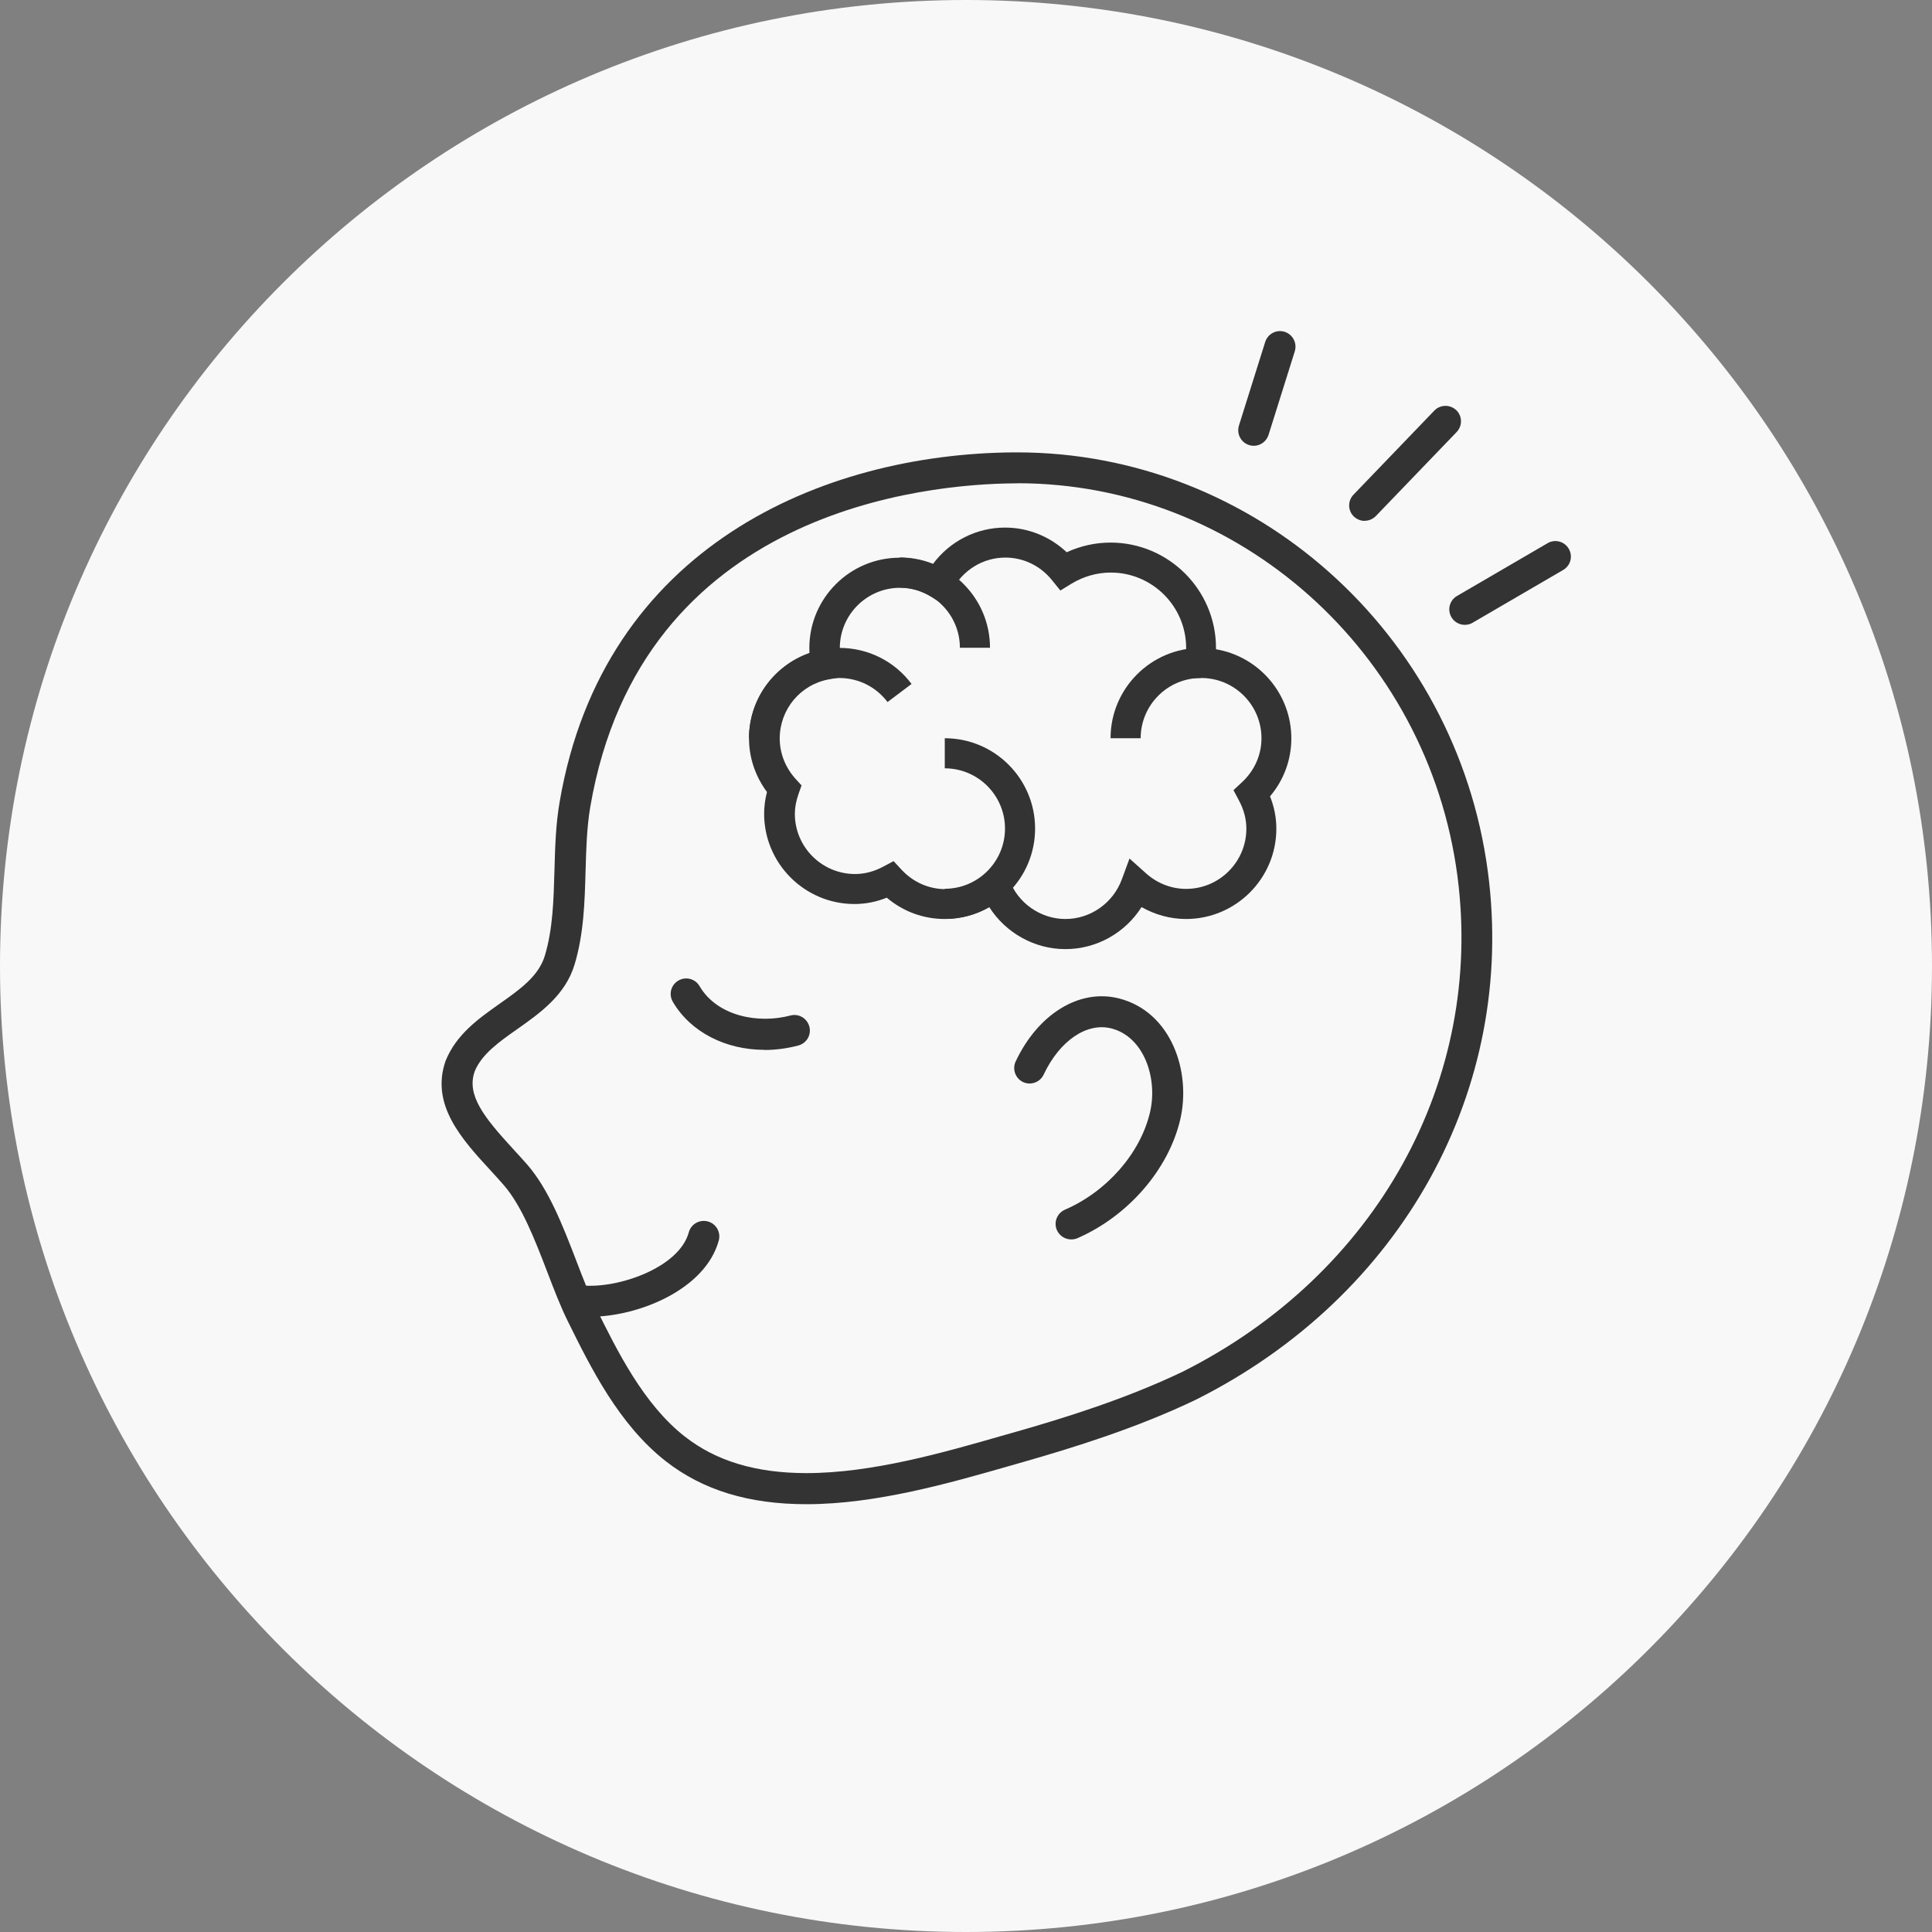 <svg width="140" height="140" viewBox="0 0 140 140" fill="none" xmlns="http://www.w3.org/2000/svg">
<rect x="0" y="0" width="140" height="140" fill="#808080" stroke="none"/>
<path d="M70 140C108.66 140 140 108.66 140 70C140 31.34 108.66 0 70 0C31.34 0 0 31.34 0 70C0 108.66 31.34 140 70 140Z" fill="#F8F8F8"/>
<g clip-path="url(#clip0_1_1094)">
<path d="M106.711 63.299C104.511 46.725 90.397 33.769 73.454 33.903C59.609 34.011 44.687 40.646 41.67 58.28C41.041 61.961 41.643 65.975 40.566 69.575C39.497 73.122 34.694 73.948 33.365 77.216C32.296 80.215 35.232 82.675 37.369 85.126C39.542 87.631 40.691 92.246 42.173 95.236C43.906 98.755 45.818 102.535 48.943 104.978C55.802 110.356 66.433 106.962 73.894 104.834C78.042 103.649 82.271 102.284 86.177 100.408C99.779 93.584 108.847 79.389 106.711 63.29V63.299Z" fill="#F8F8F8"/>
<path d="M58.433 109C54.249 109 50.918 107.977 48.233 105.876C44.83 103.209 42.792 99.07 41.149 95.748C40.619 94.679 40.153 93.467 39.659 92.174C38.752 89.813 37.809 87.38 36.507 85.88C36.193 85.521 35.861 85.153 35.529 84.794C33.481 82.567 31.165 80.044 32.296 76.857C33.077 74.945 34.667 73.822 36.202 72.736C37.657 71.712 39.03 70.743 39.479 69.261C40.063 67.322 40.117 65.248 40.179 63.048C40.224 61.414 40.269 59.735 40.557 58.092C43.726 39.596 59.618 32.889 73.436 32.781H73.705C90.854 32.781 105.516 45.836 107.815 63.156C109.907 78.913 101.602 93.934 86.67 101.422C82.352 103.496 77.728 104.915 74.19 105.93L73.185 106.217C68.866 107.456 63.497 109 58.442 109H58.433ZM73.714 35.026H73.463C67.196 35.08 46.465 36.911 42.774 58.469C42.523 59.95 42.478 61.486 42.433 63.102C42.37 65.347 42.307 67.672 41.634 69.899C40.961 72.125 39.12 73.418 37.504 74.558C36.175 75.492 34.909 76.381 34.397 77.638C33.787 79.371 35.098 80.987 37.181 83.259C37.531 83.636 37.872 84.013 38.204 84.39C39.767 86.186 40.781 88.816 41.76 91.357C42.236 92.596 42.684 93.773 43.169 94.742C44.714 97.867 46.626 101.755 49.625 104.098C51.897 105.876 54.779 106.747 58.442 106.747C63.182 106.747 68.381 105.256 72.565 104.053L73.58 103.766C77.036 102.778 81.535 101.395 85.692 99.402C99.743 92.354 107.564 78.24 105.606 63.443C103.46 47.237 89.75 35.017 73.723 35.017L73.714 35.026Z" fill="#333333"/>
<path d="M77.198 68.776C74.945 68.776 72.87 67.591 71.685 65.732C70.707 66.298 69.602 66.594 68.462 66.594C66.9 66.594 65.436 66.046 64.26 65.05C63.497 65.355 62.716 65.508 61.917 65.508C58.307 65.508 55.371 62.572 55.371 58.962C55.371 58.442 55.443 57.921 55.578 57.391C54.734 56.26 54.276 54.904 54.276 53.504C54.276 50.684 56.063 48.242 58.657 47.335C58.657 47.209 58.648 47.084 58.648 46.958C58.648 43.349 61.584 40.413 65.194 40.413C66.011 40.413 66.828 40.574 67.591 40.889C68.812 39.228 70.743 38.231 72.835 38.231C74.504 38.231 76.085 38.877 77.297 40.018C78.293 39.56 79.38 39.317 80.475 39.317C84.686 39.317 88.116 42.747 88.116 46.958C88.116 46.985 88.116 47.021 88.116 47.048C91.214 47.569 93.575 50.271 93.575 53.504C93.575 55.066 93.027 56.529 92.031 57.705C92.336 58.469 92.489 59.25 92.489 60.049C92.489 63.658 89.553 66.594 85.943 66.594C84.812 66.594 83.707 66.289 82.72 65.732C81.535 67.6 79.461 68.776 77.207 68.776H77.198ZM72.565 62.213L73.122 63.721C73.75 65.436 75.393 66.594 77.207 66.594C79.021 66.594 80.664 65.436 81.292 63.721L81.849 62.213L83.052 63.29C83.86 64.017 84.893 64.412 85.952 64.412C88.358 64.412 90.316 62.455 90.316 60.049C90.316 59.358 90.136 58.666 89.777 58.002L89.382 57.257L90.001 56.682C90.908 55.838 91.411 54.707 91.411 53.495C91.411 51.106 89.481 49.158 87.101 49.131H86.94L85.647 49.14L85.871 47.865C85.925 47.533 85.952 47.236 85.952 46.949C85.952 43.941 83.501 41.49 80.493 41.49C79.497 41.49 78.518 41.769 77.656 42.289L76.839 42.792L76.237 42.047C75.393 40.996 74.163 40.404 72.853 40.404C71.227 40.404 69.746 41.32 68.983 42.792L68.453 43.834L67.456 43.232C66.756 42.81 66.002 42.594 65.221 42.594C62.814 42.594 60.857 44.552 60.857 46.958C60.857 47.254 60.893 47.569 60.974 47.91L61.225 49.023L60.103 49.221C58.011 49.589 56.502 51.394 56.502 53.513C56.502 54.581 56.907 55.613 57.643 56.431L58.083 56.915L57.867 57.526C57.688 58.038 57.598 58.514 57.598 58.971C57.598 61.378 59.555 63.335 61.962 63.335C62.653 63.335 63.344 63.155 64.009 62.796L64.754 62.401L65.328 63.021C66.172 63.928 67.304 64.43 68.516 64.43C69.575 64.43 70.599 64.026 71.416 63.308L72.619 62.231L72.565 62.213Z" fill="#333333"/>
<path d="M68.462 66.585V64.404C70.868 64.404 72.826 62.446 72.826 60.04C72.826 57.634 70.868 55.676 68.462 55.676V53.495C72.071 53.495 75.007 56.431 75.007 60.04C75.007 63.649 72.071 66.585 68.462 66.585Z" fill="#333333"/>
<path d="M71.739 46.94H69.557C69.557 44.534 67.6 42.577 65.194 42.577V40.395C68.803 40.395 71.739 43.331 71.739 46.94Z" fill="#333333"/>
<path d="M56.458 53.495H54.276C54.276 49.885 57.212 46.949 60.821 46.949C62.895 46.949 64.808 47.901 66.056 49.562L64.314 50.873C63.479 49.769 62.204 49.131 60.821 49.131C58.415 49.131 56.458 51.088 56.458 53.495Z" fill="#333333"/>
<path d="M82.657 53.495H80.475C80.475 49.885 83.411 46.949 87.021 46.949V49.131C84.614 49.131 82.657 51.088 82.657 53.495Z" fill="#333333"/>
<path d="M55.398 76.076C52.597 76.076 50.047 74.8 48.754 72.592C48.44 72.053 48.619 71.371 49.158 71.056C49.697 70.742 50.379 70.922 50.693 71.46C51.986 73.66 54.976 74.199 57.275 73.588C57.876 73.427 58.487 73.786 58.648 74.388C58.81 74.989 58.451 75.6 57.849 75.761C57.032 75.977 56.206 76.085 55.398 76.085V76.076Z" fill="#333333"/>
<path d="M42.783 95.416C42.496 95.416 42.218 95.407 41.957 95.38C41.338 95.317 40.889 94.769 40.952 94.15C41.014 93.53 41.562 93.081 42.182 93.144C44.732 93.404 49.212 91.878 49.912 89.301C50.074 88.7 50.693 88.349 51.295 88.511C51.897 88.673 52.247 89.292 52.085 89.894C51.106 93.467 46.222 95.416 42.783 95.416Z" fill="#333333"/>
<path d="M77.62 89.813C77.189 89.813 76.776 89.562 76.588 89.14C76.336 88.574 76.597 87.909 77.171 87.658C80.215 86.338 82.63 83.573 83.33 80.619C83.914 78.168 82.917 75.133 80.529 74.522C78.751 74.074 76.785 75.411 75.627 77.871C75.366 78.428 74.693 78.671 74.136 78.41C73.58 78.15 73.337 77.476 73.598 76.92C75.223 73.463 78.231 71.622 81.086 72.35C84.884 73.319 86.338 77.665 85.521 81.14C84.668 84.758 81.741 88.125 78.078 89.723C77.934 89.786 77.782 89.813 77.629 89.813H77.62Z" fill="#333333"/>
<path d="M98.89 37.746C98.612 37.746 98.334 37.639 98.109 37.432C97.66 37.001 97.651 36.292 98.082 35.843L103.936 29.755C104.367 29.306 105.076 29.297 105.525 29.72C105.974 30.151 105.983 30.86 105.552 31.309L99.698 37.396C99.474 37.621 99.187 37.737 98.89 37.737V37.746Z" fill="#333333"/>
<path d="M106.145 45.279C105.759 45.279 105.382 45.081 105.175 44.722C104.861 44.184 105.041 43.501 105.579 43.187L112.143 39.362C112.681 39.048 113.364 39.227 113.678 39.766C113.992 40.305 113.813 40.987 113.274 41.301L106.711 45.126C106.531 45.234 106.333 45.279 106.145 45.279Z" fill="#333333"/>
<path d="M90.845 32.305C90.738 32.305 90.621 32.287 90.513 32.251C89.921 32.063 89.597 31.434 89.777 30.842L91.68 24.781C91.869 24.189 92.498 23.857 93.09 24.045C93.683 24.234 94.006 24.862 93.826 25.455L91.923 31.515C91.77 31.991 91.33 32.305 90.854 32.305H90.845Z" fill="#333333"/>
</g>
<defs>
<clipPath id="clip0_1_1094">
<rect width="81.822" height="85" fill="white" transform="translate(32 24)"/>
</clipPath>
</defs>
</svg>
